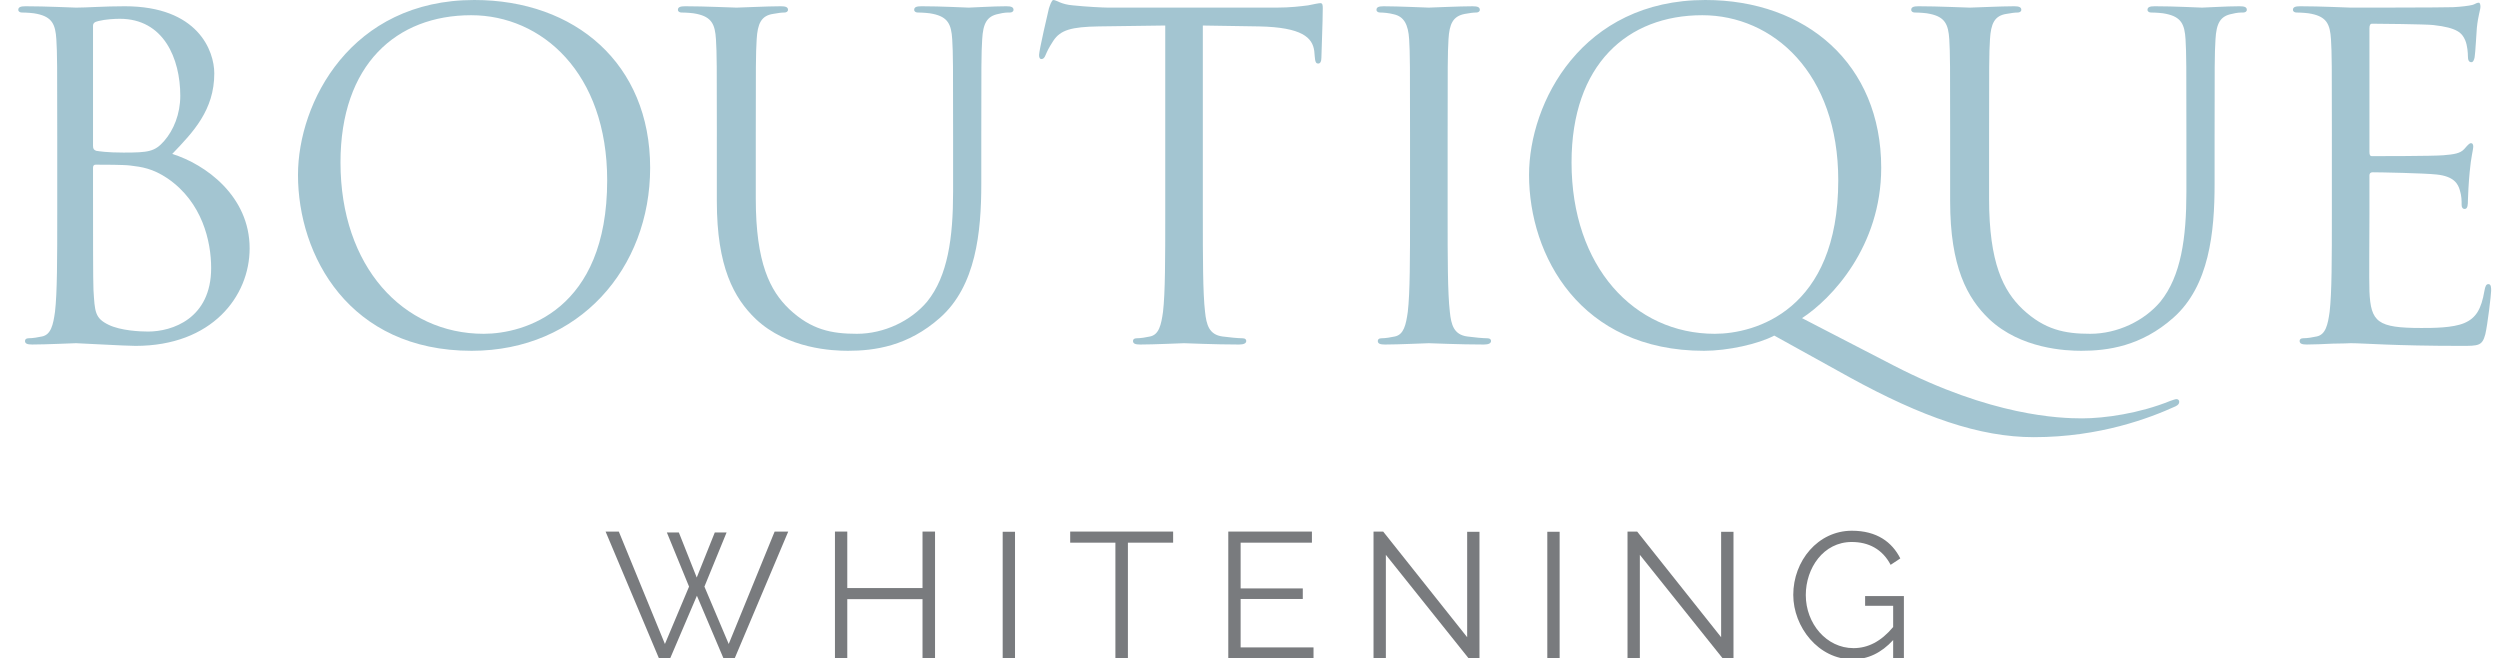 <?xml version="1.0" encoding="UTF-8"?>
<!-- Generator: Adobe Illustrator 15.0.0, SVG Export Plug-In . SVG Version: 6.00 Build 0)  -->
<svg xmlns="http://www.w3.org/2000/svg" xmlns:xlink="http://www.w3.org/1999/xlink" version="1.1" id="Layer_1" x="0px" y="0px" width="362.539px" height="95.488px" viewBox="0 0 362.539 95.488" xml:space="preserve">
<path fill="#A3C5D1" d="M13.49,28.032c0,4.995,0,13.043,0.065,14.016c0.195,3.179,0.195,4.086,2.207,5.059  c1.752,0.844,4.542,0.974,5.709,0.974c3.505,0,9.149-1.88,9.149-9.213c0-3.892-1.295-9.538-6.294-12.978  c-2.206-1.492-3.829-1.688-5.384-1.879c-0.845-0.131-4.087-0.131-5.063-0.131c-0.257,0-0.389,0.131-0.389,0.454V28.032z   M13.49,21.154c0,0.454,0.132,0.583,0.454,0.713c0.392,0.065,1.559,0.259,3.96,0.259c3.632,0,4.541-0.128,5.905-1.686  c1.362-1.558,2.335-3.894,2.335-6.555c0-5.384-2.403-11.16-8.759-11.16c-0.715,0-2.079,0.065-3.115,0.325  c-0.583,0.128-0.78,0.325-0.78,0.713V21.154z M8.3,19.726c0-10.123,0-11.94-0.128-14.015C8.04,3.504,7.523,2.467,5.381,2.012  C4.859,1.88,3.758,1.817,3.174,1.817c-0.26,0-0.522-0.13-0.522-0.39c0-0.387,0.325-0.52,1.04-0.52c2.922,0,7.008,0.197,7.333,0.197  c1.557,0,4.087-0.197,7.073-0.197c10.641,0,12.978,6.492,12.978,9.734c0,5.321-3.049,8.501-6.099,11.681  c4.8,1.492,11.225,6.099,11.225,13.69c0,6.941-5.451,14.146-16.545,14.146c-1.494,0-8.113-0.39-8.631-0.39  c-0.325,0-4.411,0.192-6.359,0.192c-0.715,0-1.04-0.128-1.04-0.518c0-0.196,0.132-0.392,0.521-0.392  c0.582,0,1.362-0.127,1.945-0.257c1.299-0.26,1.621-1.688,1.882-3.569C8.3,42.501,8.3,37.374,8.3,31.147V19.726z"></path>
<path fill="#A3C5D1" d="M70.143,48.406c5.84,0,17.908-3.375,17.908-22.256c0-15.575-9.473-23.943-19.725-23.943  c-10.836,0-18.949,7.136-18.949,21.349C49.377,38.672,58.461,48.406,70.143,48.406 M68.78,0c14.6,0,25.502,9.214,25.502,24.333  c0,14.533-10.253,26.538-25.891,26.538c-17.78,0-25.178-13.818-25.178-25.5C43.213,14.86,50.871,0,68.78,0"></path>
<path fill="#A3C5D1" d="M103.955,19.726c0-10.123,0-11.94-0.13-14.015c-0.13-2.207-0.648-3.244-2.792-3.699  c-0.519-0.131-1.62-0.195-2.205-0.195c-0.259,0-0.52-0.13-0.52-0.39c0-0.387,0.325-0.52,1.04-0.52c2.918,0,6.875,0.197,7.462,0.197  c0.584,0,4.476-0.197,6.424-0.197c0.713,0,1.039,0.133,1.039,0.52c0,0.26-0.26,0.39-0.52,0.39c-0.457,0-0.843,0.063-1.622,0.195  c-1.753,0.258-2.27,1.427-2.402,3.699C109.6,7.786,109.6,9.603,109.6,19.726v9.083c0,9.344,2.075,13.368,4.864,16.028  c3.18,2.983,6.102,3.569,9.801,3.569c3.957,0,7.849-1.88,10.188-4.671c2.984-3.7,3.761-9.214,3.761-15.9v-8.109  c0-10.123,0-11.94-0.127-14.015c-0.131-2.207-0.65-3.244-2.792-3.699c-0.517-0.131-1.622-0.195-2.207-0.195  c-0.258,0-0.517-0.13-0.517-0.39c0-0.387,0.325-0.52,1.038-0.52c2.919,0,6.488,0.197,6.876,0.197c0.455,0,3.507-0.197,5.452-0.197  c0.713,0,1.039,0.133,1.039,0.52c0,0.26-0.26,0.39-0.519,0.39c-0.455,0-0.845,0-1.624,0.195c-1.75,0.323-2.272,1.427-2.4,3.699  c-0.13,2.075-0.13,3.892-0.13,14.015v6.944c0,7.007-0.778,14.795-5.972,19.399c-4.669,4.152-9.535,4.802-13.365,4.802  c-2.207,0-8.759-0.26-13.367-4.607c-3.18-3.049-5.646-7.593-5.646-17.063V19.726z"></path>
<path fill="#A3C5D1" d="M174.43,31.147c0,6.227,0,11.354,0.322,14.08c0.197,1.882,0.587,3.309,2.532,3.569  c0.91,0.13,2.337,0.259,2.92,0.259c0.39,0,0.521,0.193,0.521,0.39c0,0.325-0.325,0.518-1.043,0.518  c-3.567,0-7.653-0.192-7.979-0.192c-0.324,0-4.413,0.192-6.359,0.192c-0.715,0-1.04-0.131-1.04-0.518c0-0.196,0.132-0.39,0.521-0.39  c0.583,0,1.362-0.129,1.947-0.259c1.298-0.26,1.622-1.687,1.882-3.569c0.325-2.725,0.325-7.853,0.325-14.08V3.699l-9.604,0.13  c-4.024,0.065-5.583,0.519-6.621,2.077c-0.711,1.103-0.908,1.557-1.1,2.012c-0.197,0.519-0.392,0.648-0.65,0.648  c-0.197,0-0.325-0.195-0.325-0.585c0-0.647,1.298-6.228,1.427-6.749c0.131-0.389,0.39-1.23,0.648-1.23  c0.457,0,1.105,0.647,2.857,0.777c1.882,0.197,4.349,0.325,5.126,0.325h24.331c2.08,0,3.572-0.195,4.612-0.325  c0.971-0.195,1.553-0.323,1.813-0.323c0.328,0,0.328,0.388,0.328,0.777c0,1.948-0.198,6.426-0.198,7.139  c0,0.583-0.192,0.842-0.452,0.842c-0.328,0-0.458-0.193-0.521-1.102l-0.062-0.713c-0.26-1.949-1.758-3.438-7.983-3.569l-8.176-0.13  V31.147z"></path>
<path fill="#A3C5D1" d="M209.929,31.147c0,6.227,0,11.354,0.322,14.08c0.191,1.882,0.582,3.309,2.531,3.569  c0.91,0.13,2.334,0.259,2.922,0.259c0.384,0,0.521,0.193,0.521,0.39c0,0.325-0.328,0.518-1.04,0.518  c-3.572,0-7.664-0.192-7.985-0.192c-0.322,0-4.411,0.192-6.357,0.192c-0.715,0-1.04-0.131-1.04-0.518c0-0.196,0.13-0.39,0.52-0.39  c0.585,0,1.365-0.129,1.947-0.259c1.3-0.26,1.618-1.687,1.882-3.569c0.325-2.725,0.325-7.853,0.325-14.08V19.726  c0-10.123,0-11.938-0.127-14.015c-0.134-2.207-0.78-3.309-2.211-3.634c-0.712-0.195-1.557-0.261-2.011-0.261  c-0.258,0-0.518-0.127-0.518-0.387c0-0.39,0.322-0.52,1.037-0.52c2.142,0,6.23,0.195,6.553,0.195c0.321,0,4.413-0.195,6.357-0.195  c0.715,0,1.039,0.13,1.039,0.52c0,0.26-0.26,0.387-0.514,0.387c-0.458,0-0.851,0.066-1.628,0.196  c-1.751,0.325-2.271,1.427-2.401,3.699c-0.124,2.077-0.124,3.892-0.124,14.015V31.147z"></path>
<path fill="#A3C5D1" d="M248.668,48.406c5.838,0,17.909-3.374,17.909-22.256c0-15.574-9.472-23.943-19.726-23.943  c-10.837,0-18.952,7.136-18.952,21.347C227.899,38.672,236.983,48.406,248.668,48.406 M257.297,48.666  c-2.333,1.233-6.747,2.205-10.186,2.205c-17.974,0-25.374-13.82-25.374-25.5C221.737,14.858,229.397,0,247.3,0  c14.604,0,25.505,9.278,25.505,24.333c0,11.419-7.2,19.01-11.483,21.801l13.303,6.878c14.207,7.333,24.071,7.658,27.318,7.658  c3.244,0,8.307-0.715,12.78-2.532c0.39-0.13,0.714-0.26,0.909-0.26c0.257,0,0.39,0.194,0.39,0.39c0,0.26-0.133,0.452-0.52,0.65  c-3.698,1.684-10.966,4.479-20.57,4.479c-7.853,0-16.222-2.922-26.733-8.694L257.297,48.666z"></path>
<path fill="#A3C5D1" d="M282.802,19.726c0-10.123,0-11.94-0.124-14.015c-0.137-2.207-0.65-3.244-2.798-3.699  c-0.514-0.131-1.616-0.195-2.207-0.195c-0.257,0-0.517-0.13-0.517-0.39c0-0.387,0.328-0.52,1.04-0.52  c2.919,0,6.877,0.197,7.462,0.197c0.582,0,4.473-0.197,6.426-0.197c0.709,0,1.037,0.133,1.037,0.52c0,0.26-0.257,0.39-0.52,0.39  c-0.452,0-0.843,0.063-1.619,0.195c-1.755,0.258-2.275,1.427-2.405,3.699c-0.13,2.075-0.13,3.892-0.13,14.015v9.083  c0,9.344,2.074,13.368,4.865,16.028c3.182,2.983,6.101,3.569,9.8,3.569c3.958,0,7.853-1.88,10.189-4.671  c2.983-3.7,3.76-9.214,3.76-15.9v-8.109c0-10.123,0-11.94-0.123-14.015c-0.13-2.207-0.653-3.244-2.798-3.699  c-0.514-0.131-1.616-0.195-2.207-0.195c-0.254,0-0.514-0.13-0.514-0.39c0-0.387,0.324-0.52,1.04-0.52  c2.915,0,6.484,0.197,6.874,0.197c0.455,0,3.504-0.197,5.453-0.197c0.713,0,1.037,0.133,1.037,0.52c0,0.26-0.26,0.39-0.52,0.39  c-0.452,0-0.846,0-1.622,0.195c-1.752,0.323-2.271,1.427-2.402,3.699c-0.13,2.075-0.13,3.892-0.13,14.015v6.944  c0,7.007-0.776,14.795-5.97,19.399c-4.668,4.152-9.536,4.802-13.365,4.802c-2.207,0-8.763-0.26-13.368-4.607  c-3.179-3.049-5.646-7.593-5.646-17.063V19.726z"></path>
<path fill="#A3C5D1" d="M338.159,19.726c0-10.123,0-11.94-0.13-14.015c-0.131-2.207-0.647-3.244-2.789-3.699  c-0.521-0.131-1.625-0.195-2.207-0.195c-0.26,0-0.521-0.13-0.521-0.39c0-0.387,0.325-0.52,1.04-0.52c2.919,0,7.005,0.197,7.33,0.197  c0.458,0,13.368,0,14.863-0.063c1.231-0.065,2.266-0.197,2.785-0.327c0.328-0.065,0.588-0.325,0.913-0.325  c0.188,0,0.26,0.26,0.26,0.586c0,0.452-0.331,1.23-0.52,3.049c-0.065,0.65-0.195,3.503-0.325,4.282  c-0.065,0.325-0.195,0.714-0.458,0.714c-0.39,0-0.514-0.325-0.514-0.844c0-0.455-0.065-1.557-0.391-2.337  c-0.455-1.037-1.104-1.815-4.608-2.205c-1.102-0.13-8.178-0.195-8.893-0.195c-0.257,0-0.387,0.195-0.387,0.648v17.911  c0,0.453,0.064,0.646,0.387,0.646c0.846,0,8.828,0,10.319-0.128c1.561-0.129,2.467-0.26,3.046-0.909  c0.461-0.519,0.715-0.843,0.975-0.843c0.195,0,0.328,0.13,0.328,0.52c0,0.388-0.328,1.492-0.517,3.632  c-0.136,1.299-0.26,3.699-0.26,4.154c0,0.519,0,1.233-0.461,1.233c-0.319,0-0.449-0.26-0.449-0.583c0-0.65,0-1.298-0.261-2.142  c-0.259-0.909-0.841-2.012-3.373-2.272c-1.752-0.195-8.178-0.322-9.282-0.322c-0.322,0-0.452,0.19-0.452,0.452v5.711  c0,2.207-0.065,9.731,0,11.094c0.192,4.478,1.167,5.321,7.527,5.321c1.688,0,4.544,0,6.225-0.712  c1.693-0.716,2.473-2.013,2.922-4.674c0.13-0.712,0.26-0.973,0.585-0.973c0.39,0,0.39,0.518,0.39,0.973  c0,0.521-0.52,4.931-0.845,6.294c-0.455,1.688-0.969,1.688-3.501,1.688c-9.799,0-14.147-0.39-16.029-0.39  c-0.13,0-1.235,0.064-2.594,0.064c-1.297,0.065-2.792,0.128-3.764,0.128c-0.715,0-1.04-0.128-1.04-0.518  c0-0.196,0.13-0.392,0.52-0.392c0.585,0,1.365-0.127,1.947-0.257c1.3-0.26,1.622-1.688,1.882-3.569  c0.325-2.725,0.325-7.853,0.325-14.08V19.726z"></path>
<polygon fill="#797B7E" points="96.708,77.22 98.445,77.22 101.037,83.75 103.654,77.22 105.364,77.22 102.152,85.07   105.675,93.389 112.335,77.086 114.306,77.086 106.531,95.491 104.925,95.491 101.063,86.391 97.176,95.491 95.568,95.491   87.819,77.086 89.737,77.086 96.424,93.389 99.923,85.07 "></polygon>
<polygon fill="#797B7E" points="135.595,77.086 135.595,95.488 133.78,95.488 133.78,86.886 122.869,86.886 122.869,95.488   121.082,95.488 121.082,77.086 122.869,77.086 122.869,85.277 133.78,85.277 133.78,77.086 "></polygon>
<rect x="145.405" y="77.115" fill="#797B7E" width="1.788" height="18.376"></rect>
<polygon fill="#797B7E" points="170.122,78.696 163.564,78.696 163.564,95.491 161.751,95.491 161.751,78.696 155.195,78.696   155.195,77.086 170.122,77.086 "></polygon>
<polygon fill="#797B7E" points="190.481,93.884 190.481,95.488 178.121,95.488 178.121,77.086 190.249,77.086 190.249,78.696   179.91,78.696 179.91,85.33 188.925,85.33 188.925,86.862 179.91,86.862 179.91,93.884 "></polygon>
<polygon fill="#797B7E" points="200.972,80.458 200.972,95.491 199.183,95.491 199.183,77.086 200.581,77.086 212.761,92.405   212.761,77.115 214.547,77.115 214.547,95.491 212.993,95.491 "></polygon>
<rect x="224.384" y="77.115" fill="#797B7E" width="1.788" height="18.376"></rect>
<polygon fill="#797B7E" points="237.804,80.458 237.804,95.491 236.015,95.491 236.015,77.086 237.414,77.086 249.59,92.405   249.59,77.115 251.383,77.115 251.383,95.491 249.832,95.491 "></polygon>
<path fill="#797B7E" d="M274.538,92.82c-1.709,1.863-3.678,2.798-5.882,2.798c-4.949,0-8.604-4.689-8.604-9.356  c0-4.922,3.575-9.298,8.5-9.298c3.627,0,5.831,1.652,7.022,4.015l-1.402,0.931c-1.191-2.281-3.209-3.314-5.642-3.314  c-4.102,0-6.661,3.782-6.661,7.697c0,4.142,3.005,7.695,6.917,7.695c2.099,0,3.993-0.96,5.752-3.059v-3.082h-4.067v-1.405h5.624  v9.05h-1.557V92.82z"></path>
</svg>
